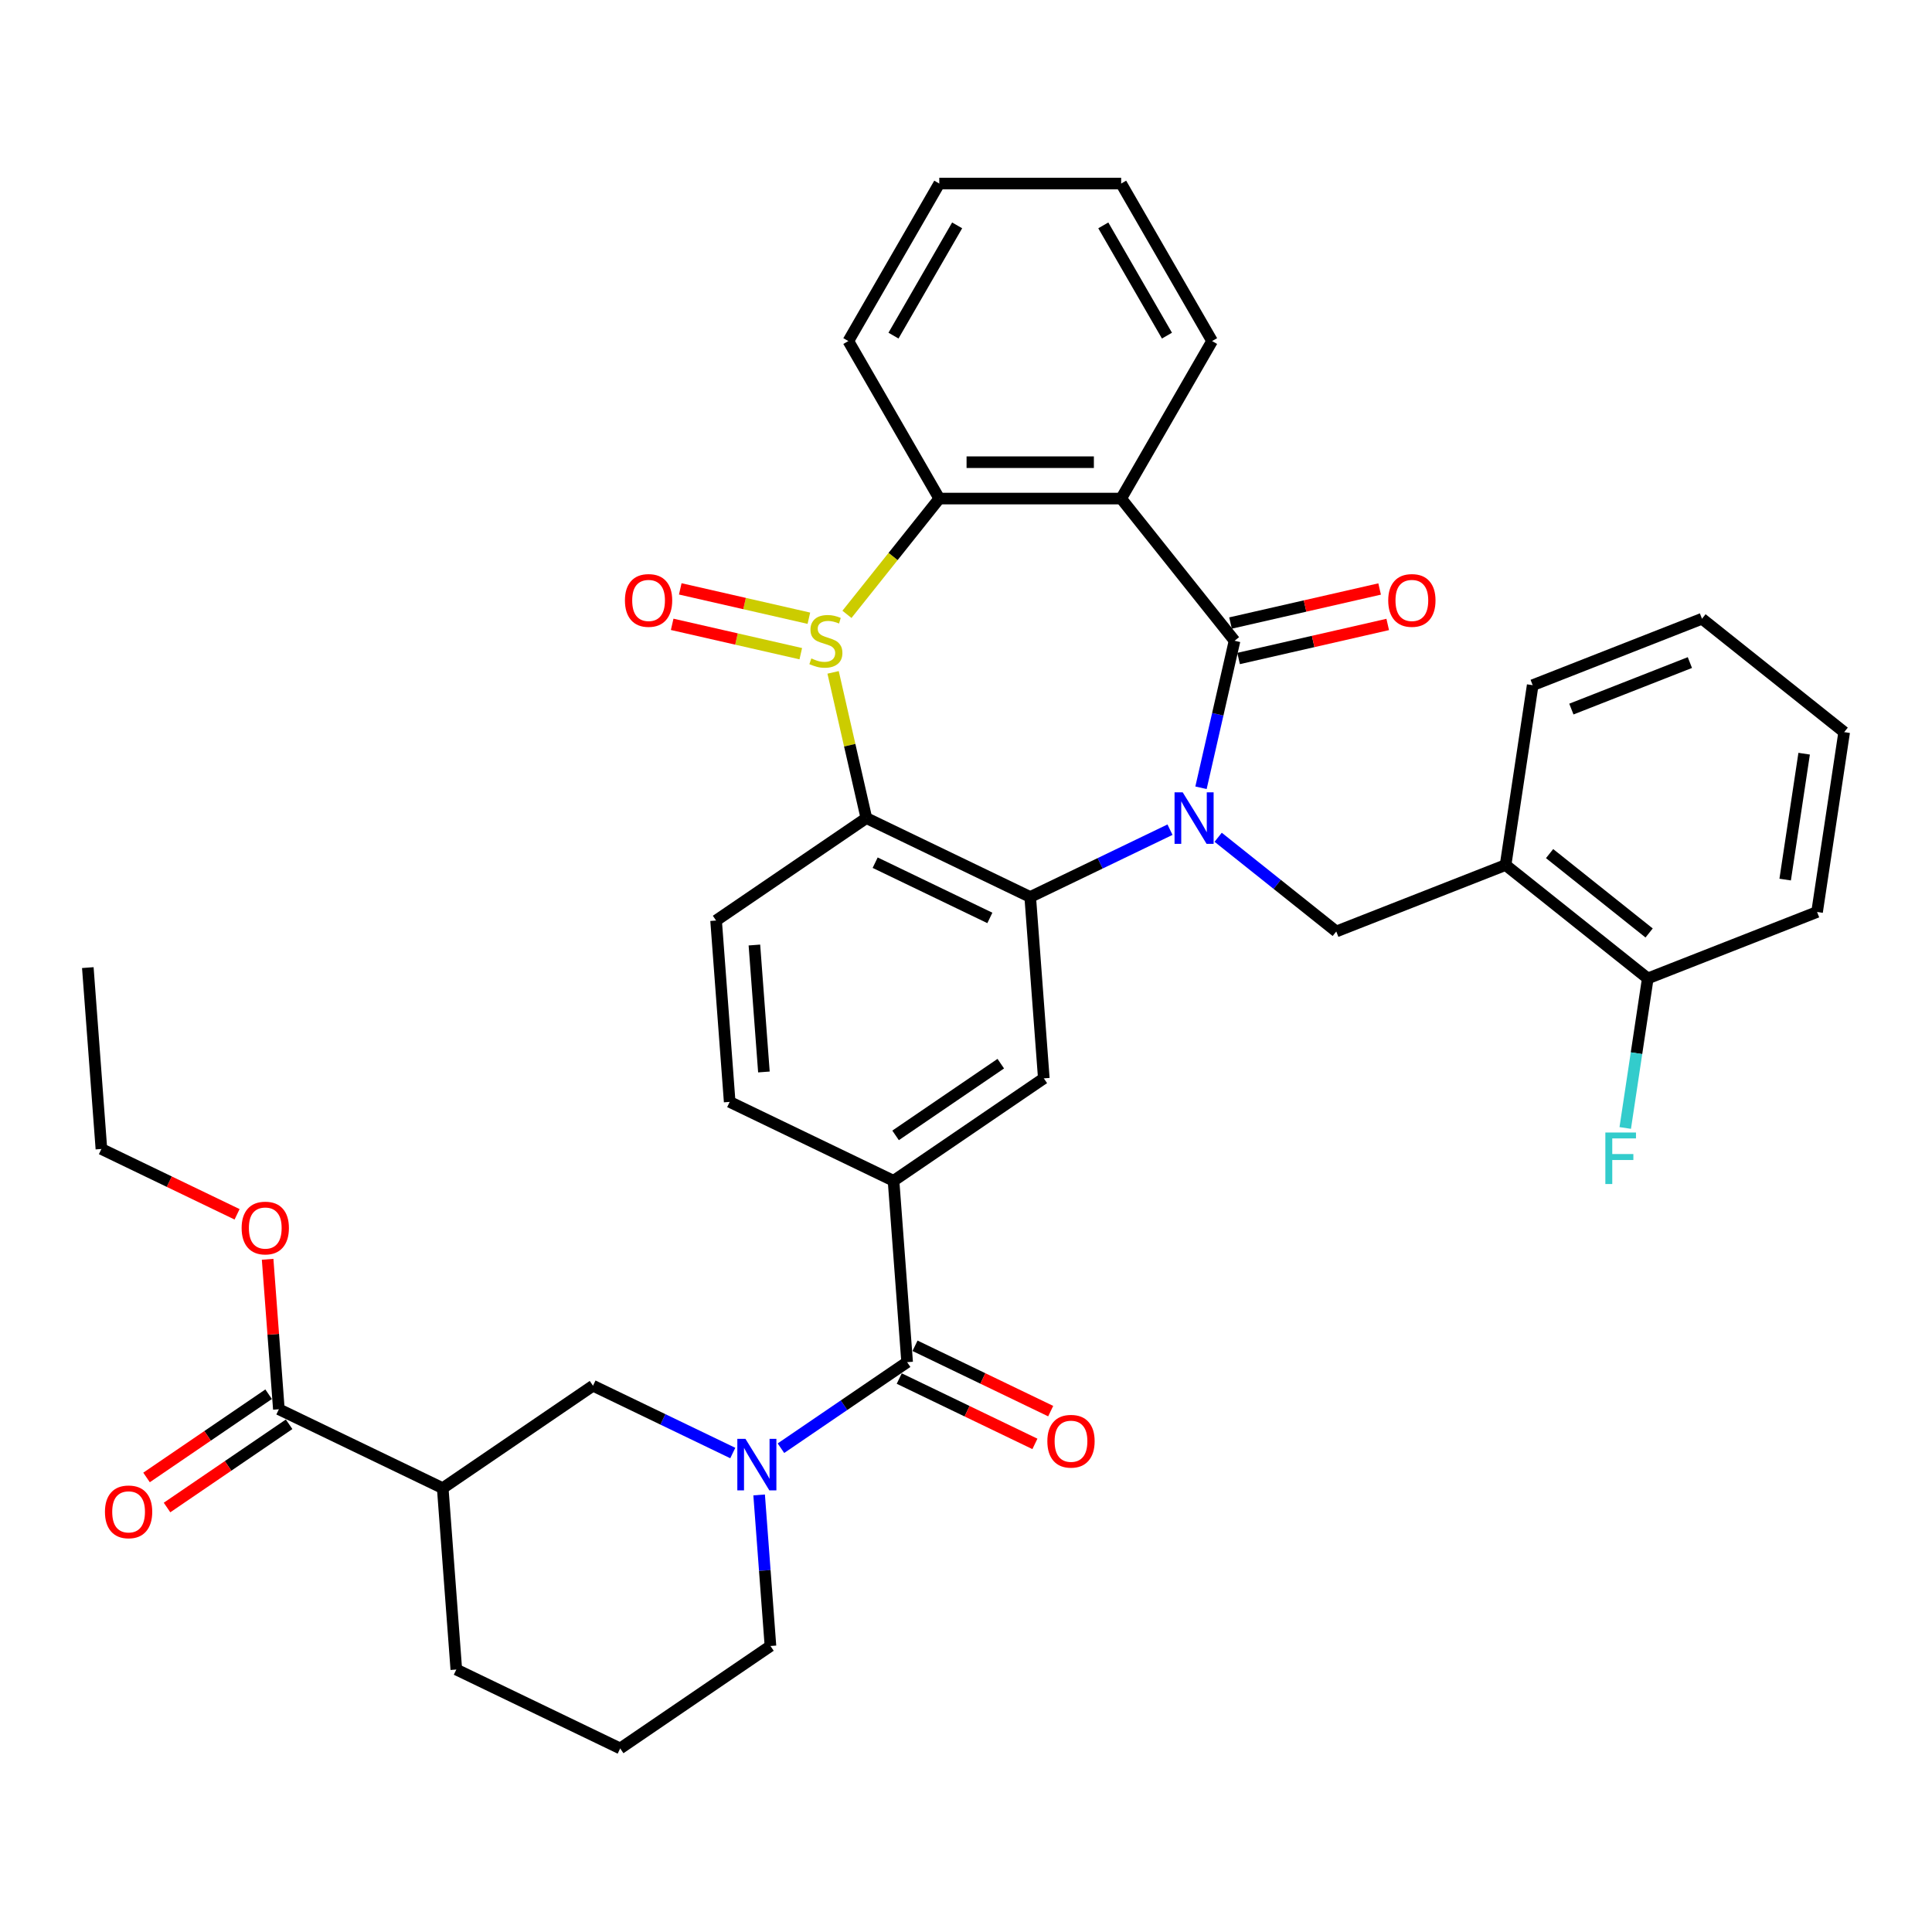 <?xml version='1.0' encoding='iso-8859-1'?>
<svg version='1.1' baseProfile='full'
              xmlns='http://www.w3.org/2000/svg'
                      xmlns:rdkit='http://www.rdkit.org/xml'
                      xmlns:xlink='http://www.w3.org/1999/xlink'
                  xml:space='preserve'
width='1000px' height='1000px' viewBox='0 0 1000 1000'>
<!-- END OF HEADER -->
<rect style='opacity:1.0;fill:#FFFFFF;stroke:none' width='1000' height='1000' x='0' y='0'> </rect>
<path class='bond-1' d='M 621.635,407.752 L 630.319,369.705' style='fill:none;fill-rule:evenodd;stroke:#0000FF;stroke-width:6px;stroke-linecap:butt;stroke-linejoin:miter;stroke-opacity:1' />
<path class='bond-1' d='M 630.319,369.705 L 639.003,331.658' style='fill:none;fill-rule:evenodd;stroke:#000000;stroke-width:6px;stroke-linecap:butt;stroke-linejoin:miter;stroke-opacity:1' />
<path class='bond-2' d='M 605.591,429.438 L 569.416,446.859' style='fill:none;fill-rule:evenodd;stroke:#0000FF;stroke-width:6px;stroke-linecap:butt;stroke-linejoin:miter;stroke-opacity:1' />
<path class='bond-2' d='M 569.416,446.859 L 533.24,464.281' style='fill:none;fill-rule:evenodd;stroke:#000000;stroke-width:6px;stroke-linecap:butt;stroke-linejoin:miter;stroke-opacity:1' />
<path class='bond-8' d='M 630.519,433.375 L 661.087,457.752' style='fill:none;fill-rule:evenodd;stroke:#0000FF;stroke-width:6px;stroke-linecap:butt;stroke-linejoin:miter;stroke-opacity:1' />
<path class='bond-8' d='M 661.087,457.752 L 691.655,482.13' style='fill:none;fill-rule:evenodd;stroke:#000000;stroke-width:6px;stroke-linecap:butt;stroke-linejoin:miter;stroke-opacity:1' />
<path class='bond-0' d='M 431.212,348.02 L 439.818,385.728' style='fill:none;fill-rule:evenodd;stroke:#CCCC00;stroke-width:6px;stroke-linecap:butt;stroke-linejoin:miter;stroke-opacity:1' />
<path class='bond-0' d='M 439.818,385.728 L 448.425,423.436' style='fill:none;fill-rule:evenodd;stroke:#000000;stroke-width:6px;stroke-linecap:butt;stroke-linejoin:miter;stroke-opacity:1' />
<path class='bond-16' d='M 418.671,319.993 L 385.389,312.396' style='fill:none;fill-rule:evenodd;stroke:#CCCC00;stroke-width:6px;stroke-linecap:butt;stroke-linejoin:miter;stroke-opacity:1' />
<path class='bond-16' d='M 385.389,312.396 L 352.107,304.8' style='fill:none;fill-rule:evenodd;stroke:#FF0000;stroke-width:6px;stroke-linecap:butt;stroke-linejoin:miter;stroke-opacity:1' />
<path class='bond-16' d='M 414.482,338.348 L 381.199,330.752' style='fill:none;fill-rule:evenodd;stroke:#CCCC00;stroke-width:6px;stroke-linecap:butt;stroke-linejoin:miter;stroke-opacity:1' />
<path class='bond-16' d='M 381.199,330.752 L 347.917,323.155' style='fill:none;fill-rule:evenodd;stroke:#FF0000;stroke-width:6px;stroke-linecap:butt;stroke-linejoin:miter;stroke-opacity:1' />
<path class='bond-37' d='M 438.379,317.989 L 462.275,288.024' style='fill:none;fill-rule:evenodd;stroke:#CCCC00;stroke-width:6px;stroke-linecap:butt;stroke-linejoin:miter;stroke-opacity:1' />
<path class='bond-37' d='M 462.275,288.024 L 486.171,258.059' style='fill:none;fill-rule:evenodd;stroke:#000000;stroke-width:6px;stroke-linecap:butt;stroke-linejoin:miter;stroke-opacity:1' />
<path class='bond-4' d='M 639.003,331.658 L 580.309,258.059' style='fill:none;fill-rule:evenodd;stroke:#000000;stroke-width:6px;stroke-linecap:butt;stroke-linejoin:miter;stroke-opacity:1' />
<path class='bond-17' d='M 641.097,340.836 L 679.69,332.028' style='fill:none;fill-rule:evenodd;stroke:#000000;stroke-width:6px;stroke-linecap:butt;stroke-linejoin:miter;stroke-opacity:1' />
<path class='bond-17' d='M 679.69,332.028 L 718.283,323.219' style='fill:none;fill-rule:evenodd;stroke:#FF0000;stroke-width:6px;stroke-linecap:butt;stroke-linejoin:miter;stroke-opacity:1' />
<path class='bond-17' d='M 636.908,322.481 L 675.501,313.672' style='fill:none;fill-rule:evenodd;stroke:#000000;stroke-width:6px;stroke-linecap:butt;stroke-linejoin:miter;stroke-opacity:1' />
<path class='bond-17' d='M 675.501,313.672 L 714.094,304.863' style='fill:none;fill-rule:evenodd;stroke:#FF0000;stroke-width:6px;stroke-linecap:butt;stroke-linejoin:miter;stroke-opacity:1' />
<path class='bond-3' d='M 533.24,464.281 L 448.425,423.436' style='fill:none;fill-rule:evenodd;stroke:#000000;stroke-width:6px;stroke-linecap:butt;stroke-linejoin:miter;stroke-opacity:1' />
<path class='bond-3' d='M 512.349,475.117 L 452.978,446.525' style='fill:none;fill-rule:evenodd;stroke:#000000;stroke-width:6px;stroke-linecap:butt;stroke-linejoin:miter;stroke-opacity:1' />
<path class='bond-9' d='M 533.24,464.281 L 540.275,558.155' style='fill:none;fill-rule:evenodd;stroke:#000000;stroke-width:6px;stroke-linecap:butt;stroke-linejoin:miter;stroke-opacity:1' />
<path class='bond-15' d='M 448.425,423.436 L 370.645,476.465' style='fill:none;fill-rule:evenodd;stroke:#000000;stroke-width:6px;stroke-linecap:butt;stroke-linejoin:miter;stroke-opacity:1' />
<path class='bond-5' d='M 580.309,258.059 L 486.171,258.059' style='fill:none;fill-rule:evenodd;stroke:#000000;stroke-width:6px;stroke-linecap:butt;stroke-linejoin:miter;stroke-opacity:1' />
<path class='bond-5' d='M 566.188,239.231 L 500.292,239.231' style='fill:none;fill-rule:evenodd;stroke:#000000;stroke-width:6px;stroke-linecap:butt;stroke-linejoin:miter;stroke-opacity:1' />
<path class='bond-22' d='M 580.309,258.059 L 627.378,176.533' style='fill:none;fill-rule:evenodd;stroke:#000000;stroke-width:6px;stroke-linecap:butt;stroke-linejoin:miter;stroke-opacity:1' />
<path class='bond-26' d='M 486.171,258.059 L 439.102,176.533' style='fill:none;fill-rule:evenodd;stroke:#000000;stroke-width:6px;stroke-linecap:butt;stroke-linejoin:miter;stroke-opacity:1' />
<path class='bond-6' d='M 404.213,749.591 L 436.872,727.325' style='fill:none;fill-rule:evenodd;stroke:#0000FF;stroke-width:6px;stroke-linecap:butt;stroke-linejoin:miter;stroke-opacity:1' />
<path class='bond-6' d='M 436.872,727.325 L 469.53,705.059' style='fill:none;fill-rule:evenodd;stroke:#000000;stroke-width:6px;stroke-linecap:butt;stroke-linejoin:miter;stroke-opacity:1' />
<path class='bond-12' d='M 379.286,752.086 L 343.11,734.665' style='fill:none;fill-rule:evenodd;stroke:#0000FF;stroke-width:6px;stroke-linecap:butt;stroke-linejoin:miter;stroke-opacity:1' />
<path class='bond-12' d='M 343.11,734.665 L 306.935,717.244' style='fill:none;fill-rule:evenodd;stroke:#000000;stroke-width:6px;stroke-linecap:butt;stroke-linejoin:miter;stroke-opacity:1' />
<path class='bond-23' d='M 392.925,773.772 L 395.855,812.867' style='fill:none;fill-rule:evenodd;stroke:#0000FF;stroke-width:6px;stroke-linecap:butt;stroke-linejoin:miter;stroke-opacity:1' />
<path class='bond-23' d='M 395.855,812.867 L 398.785,851.963' style='fill:none;fill-rule:evenodd;stroke:#000000;stroke-width:6px;stroke-linecap:butt;stroke-linejoin:miter;stroke-opacity:1' />
<path class='bond-7' d='M 469.53,705.059 L 462.495,611.185' style='fill:none;fill-rule:evenodd;stroke:#000000;stroke-width:6px;stroke-linecap:butt;stroke-linejoin:miter;stroke-opacity:1' />
<path class='bond-19' d='M 465.445,713.54 L 500.557,730.449' style='fill:none;fill-rule:evenodd;stroke:#000000;stroke-width:6px;stroke-linecap:butt;stroke-linejoin:miter;stroke-opacity:1' />
<path class='bond-19' d='M 500.557,730.449 L 535.669,747.358' style='fill:none;fill-rule:evenodd;stroke:#FF0000;stroke-width:6px;stroke-linecap:butt;stroke-linejoin:miter;stroke-opacity:1' />
<path class='bond-19' d='M 473.614,696.577 L 508.726,713.486' style='fill:none;fill-rule:evenodd;stroke:#000000;stroke-width:6px;stroke-linecap:butt;stroke-linejoin:miter;stroke-opacity:1' />
<path class='bond-19' d='M 508.726,713.486 L 543.838,730.395' style='fill:none;fill-rule:evenodd;stroke:#FF0000;stroke-width:6px;stroke-linecap:butt;stroke-linejoin:miter;stroke-opacity:1' />
<path class='bond-14' d='M 691.655,482.13 L 779.285,447.737' style='fill:none;fill-rule:evenodd;stroke:#000000;stroke-width:6px;stroke-linecap:butt;stroke-linejoin:miter;stroke-opacity:1' />
<path class='bond-10' d='M 540.275,558.155 L 462.495,611.185' style='fill:none;fill-rule:evenodd;stroke:#000000;stroke-width:6px;stroke-linecap:butt;stroke-linejoin:miter;stroke-opacity:1' />
<path class='bond-10' d='M 518.002,550.553 L 463.556,587.674' style='fill:none;fill-rule:evenodd;stroke:#000000;stroke-width:6px;stroke-linecap:butt;stroke-linejoin:miter;stroke-opacity:1' />
<path class='bond-18' d='M 462.495,611.185 L 377.68,570.34' style='fill:none;fill-rule:evenodd;stroke:#000000;stroke-width:6px;stroke-linecap:butt;stroke-linejoin:miter;stroke-opacity:1' />
<path class='bond-11' d='M 229.154,770.273 L 306.935,717.244' style='fill:none;fill-rule:evenodd;stroke:#000000;stroke-width:6px;stroke-linecap:butt;stroke-linejoin:miter;stroke-opacity:1' />
<path class='bond-13' d='M 229.154,770.273 L 144.339,729.429' style='fill:none;fill-rule:evenodd;stroke:#000000;stroke-width:6px;stroke-linecap:butt;stroke-linejoin:miter;stroke-opacity:1' />
<path class='bond-41' d='M 229.154,770.273 L 236.189,864.148' style='fill:none;fill-rule:evenodd;stroke:#000000;stroke-width:6px;stroke-linecap:butt;stroke-linejoin:miter;stroke-opacity:1' />
<path class='bond-21' d='M 139.036,721.65 L 107.442,743.191' style='fill:none;fill-rule:evenodd;stroke:#000000;stroke-width:6px;stroke-linecap:butt;stroke-linejoin:miter;stroke-opacity:1' />
<path class='bond-21' d='M 107.442,743.191 L 75.848,764.732' style='fill:none;fill-rule:evenodd;stroke:#FF0000;stroke-width:6px;stroke-linecap:butt;stroke-linejoin:miter;stroke-opacity:1' />
<path class='bond-21' d='M 149.642,737.207 L 118.048,758.747' style='fill:none;fill-rule:evenodd;stroke:#000000;stroke-width:6px;stroke-linecap:butt;stroke-linejoin:miter;stroke-opacity:1' />
<path class='bond-21' d='M 118.048,758.747 L 86.454,780.288' style='fill:none;fill-rule:evenodd;stroke:#FF0000;stroke-width:6px;stroke-linecap:butt;stroke-linejoin:miter;stroke-opacity:1' />
<path class='bond-24' d='M 144.339,729.429 L 141.431,690.615' style='fill:none;fill-rule:evenodd;stroke:#000000;stroke-width:6px;stroke-linecap:butt;stroke-linejoin:miter;stroke-opacity:1' />
<path class='bond-24' d='M 141.431,690.615 L 138.522,651.802' style='fill:none;fill-rule:evenodd;stroke:#FF0000;stroke-width:6px;stroke-linecap:butt;stroke-linejoin:miter;stroke-opacity:1' />
<path class='bond-20' d='M 779.285,447.737 L 852.885,506.431' style='fill:none;fill-rule:evenodd;stroke:#000000;stroke-width:6px;stroke-linecap:butt;stroke-linejoin:miter;stroke-opacity:1' />
<path class='bond-20' d='M 802.064,441.821 L 853.584,482.907' style='fill:none;fill-rule:evenodd;stroke:#000000;stroke-width:6px;stroke-linecap:butt;stroke-linejoin:miter;stroke-opacity:1' />
<path class='bond-28' d='M 779.285,447.737 L 793.316,354.651' style='fill:none;fill-rule:evenodd;stroke:#000000;stroke-width:6px;stroke-linecap:butt;stroke-linejoin:miter;stroke-opacity:1' />
<path class='bond-38' d='M 370.645,476.465 L 377.68,570.34' style='fill:none;fill-rule:evenodd;stroke:#000000;stroke-width:6px;stroke-linecap:butt;stroke-linejoin:miter;stroke-opacity:1' />
<path class='bond-38' d='M 390.475,489.14 L 395.399,554.852' style='fill:none;fill-rule:evenodd;stroke:#000000;stroke-width:6px;stroke-linecap:butt;stroke-linejoin:miter;stroke-opacity:1' />
<path class='bond-25' d='M 852.885,506.431 L 847.051,545.133' style='fill:none;fill-rule:evenodd;stroke:#000000;stroke-width:6px;stroke-linecap:butt;stroke-linejoin:miter;stroke-opacity:1' />
<path class='bond-25' d='M 847.051,545.133 L 841.218,583.834' style='fill:none;fill-rule:evenodd;stroke:#33CCCC;stroke-width:6px;stroke-linecap:butt;stroke-linejoin:miter;stroke-opacity:1' />
<path class='bond-30' d='M 852.885,506.431 L 940.515,472.039' style='fill:none;fill-rule:evenodd;stroke:#000000;stroke-width:6px;stroke-linecap:butt;stroke-linejoin:miter;stroke-opacity:1' />
<path class='bond-32' d='M 627.378,176.533 L 580.309,95.008' style='fill:none;fill-rule:evenodd;stroke:#000000;stroke-width:6px;stroke-linecap:butt;stroke-linejoin:miter;stroke-opacity:1' />
<path class='bond-32' d='M 604.012,173.718 L 571.064,116.65' style='fill:none;fill-rule:evenodd;stroke:#000000;stroke-width:6px;stroke-linecap:butt;stroke-linejoin:miter;stroke-opacity:1' />
<path class='bond-29' d='M 398.785,851.963 L 321.004,904.992' style='fill:none;fill-rule:evenodd;stroke:#000000;stroke-width:6px;stroke-linecap:butt;stroke-linejoin:miter;stroke-opacity:1' />
<path class='bond-31' d='M 122.713,628.527 L 87.601,611.618' style='fill:none;fill-rule:evenodd;stroke:#FF0000;stroke-width:6px;stroke-linecap:butt;stroke-linejoin:miter;stroke-opacity:1' />
<path class='bond-31' d='M 87.601,611.618 L 52.489,594.709' style='fill:none;fill-rule:evenodd;stroke:#000000;stroke-width:6px;stroke-linecap:butt;stroke-linejoin:miter;stroke-opacity:1' />
<path class='bond-40' d='M 439.102,176.533 L 486.171,95.008' style='fill:none;fill-rule:evenodd;stroke:#000000;stroke-width:6px;stroke-linecap:butt;stroke-linejoin:miter;stroke-opacity:1' />
<path class='bond-40' d='M 462.468,173.718 L 495.416,116.65' style='fill:none;fill-rule:evenodd;stroke:#000000;stroke-width:6px;stroke-linecap:butt;stroke-linejoin:miter;stroke-opacity:1' />
<path class='bond-27' d='M 236.189,864.148 L 321.004,904.992' style='fill:none;fill-rule:evenodd;stroke:#000000;stroke-width:6px;stroke-linecap:butt;stroke-linejoin:miter;stroke-opacity:1' />
<path class='bond-34' d='M 793.316,354.651 L 880.946,320.259' style='fill:none;fill-rule:evenodd;stroke:#000000;stroke-width:6px;stroke-linecap:butt;stroke-linejoin:miter;stroke-opacity:1' />
<path class='bond-34' d='M 813.339,367.018 L 874.68,342.944' style='fill:none;fill-rule:evenodd;stroke:#000000;stroke-width:6px;stroke-linecap:butt;stroke-linejoin:miter;stroke-opacity:1' />
<path class='bond-39' d='M 940.515,472.039 L 954.545,378.953' style='fill:none;fill-rule:evenodd;stroke:#000000;stroke-width:6px;stroke-linecap:butt;stroke-linejoin:miter;stroke-opacity:1' />
<path class='bond-39' d='M 924.002,455.27 L 933.824,390.109' style='fill:none;fill-rule:evenodd;stroke:#000000;stroke-width:6px;stroke-linecap:butt;stroke-linejoin:miter;stroke-opacity:1' />
<path class='bond-35' d='M 52.489,594.709 L 45.455,500.835' style='fill:none;fill-rule:evenodd;stroke:#000000;stroke-width:6px;stroke-linecap:butt;stroke-linejoin:miter;stroke-opacity:1' />
<path class='bond-33' d='M 580.309,95.008 L 486.171,95.008' style='fill:none;fill-rule:evenodd;stroke:#000000;stroke-width:6px;stroke-linecap:butt;stroke-linejoin:miter;stroke-opacity:1' />
<path class='bond-36' d='M 880.946,320.259 L 954.545,378.953' style='fill:none;fill-rule:evenodd;stroke:#000000;stroke-width:6px;stroke-linecap:butt;stroke-linejoin:miter;stroke-opacity:1' />
<path  class='atom-0' d='M 612.162 410.106
L 620.898 424.227
Q 621.764 425.62, 623.157 428.143
Q 624.551 430.666, 624.626 430.816
L 624.626 410.106
L 628.165 410.106
L 628.165 436.766
L 624.513 436.766
L 615.137 421.327
Q 614.045 419.52, 612.878 417.449
Q 611.748 415.378, 611.409 414.737
L 611.409 436.766
L 607.945 436.766
L 607.945 410.106
L 612.162 410.106
' fill='#0000FF'/>
<path  class='atom-1' d='M 419.946 340.809
Q 420.248 340.922, 421.49 341.449
Q 422.733 341.976, 424.088 342.315
Q 425.482 342.616, 426.837 342.616
Q 429.36 342.616, 430.829 341.411
Q 432.297 340.168, 432.297 338.022
Q 432.297 336.554, 431.544 335.65
Q 430.829 334.746, 429.699 334.257
Q 428.569 333.767, 426.687 333.202
Q 424.314 332.487, 422.884 331.809
Q 421.49 331.131, 420.474 329.7
Q 419.495 328.269, 419.495 325.86
Q 419.495 322.508, 421.754 320.437
Q 424.051 318.366, 428.569 318.366
Q 431.657 318.366, 435.159 319.835
L 434.293 322.734
Q 431.092 321.416, 428.682 321.416
Q 426.084 321.416, 424.653 322.508
Q 423.222 323.563, 423.26 325.408
Q 423.26 326.839, 423.976 327.705
Q 424.729 328.571, 425.783 329.06
Q 426.875 329.55, 428.682 330.115
Q 431.092 330.868, 432.523 331.621
Q 433.954 332.374, 434.971 333.918
Q 436.025 335.424, 436.025 338.022
Q 436.025 341.712, 433.54 343.708
Q 431.092 345.666, 426.988 345.666
Q 424.616 345.666, 422.808 345.139
Q 421.038 344.649, 418.93 343.783
L 419.946 340.809
' fill='#CCCC00'/>
<path  class='atom-7' d='M 385.857 744.759
L 394.593 758.879
Q 395.459 760.272, 396.852 762.795
Q 398.245 765.318, 398.32 765.469
L 398.32 744.759
L 401.86 744.759
L 401.86 771.418
L 398.207 771.418
L 388.831 755.98
Q 387.739 754.172, 386.572 752.101
Q 385.442 750.03, 385.103 749.39
L 385.103 771.418
L 381.639 771.418
L 381.639 744.759
L 385.857 744.759
' fill='#0000FF'/>
<path  class='atom-17' d='M 323.462 310.786
Q 323.462 304.385, 326.625 300.808
Q 329.788 297.23, 335.7 297.23
Q 341.612 297.23, 344.775 300.808
Q 347.938 304.385, 347.938 310.786
Q 347.938 317.263, 344.737 320.953
Q 341.537 324.606, 335.7 324.606
Q 329.826 324.606, 326.625 320.953
Q 323.462 317.3, 323.462 310.786
M 335.7 321.593
Q 339.767 321.593, 341.951 318.882
Q 344.172 316.133, 344.172 310.786
Q 344.172 305.552, 341.951 302.916
Q 339.767 300.243, 335.7 300.243
Q 331.633 300.243, 329.412 302.879
Q 327.228 305.514, 327.228 310.786
Q 327.228 316.171, 329.412 318.882
Q 331.633 321.593, 335.7 321.593
' fill='#FF0000'/>
<path  class='atom-18' d='M 718.542 310.786
Q 718.542 304.385, 721.705 300.808
Q 724.868 297.23, 730.78 297.23
Q 736.692 297.23, 739.855 300.808
Q 743.018 304.385, 743.018 310.786
Q 743.018 317.263, 739.817 320.953
Q 736.617 324.606, 730.78 324.606
Q 724.906 324.606, 721.705 320.953
Q 718.542 317.3, 718.542 310.786
M 730.78 321.593
Q 734.847 321.593, 737.031 318.882
Q 739.252 316.133, 739.252 310.786
Q 739.252 305.552, 737.031 302.916
Q 734.847 300.243, 730.78 300.243
Q 726.713 300.243, 724.492 302.879
Q 722.308 305.514, 722.308 310.786
Q 722.308 316.171, 724.492 318.882
Q 726.713 321.593, 730.78 321.593
' fill='#FF0000'/>
<path  class='atom-20' d='M 542.107 745.979
Q 542.107 739.578, 545.27 736
Q 548.433 732.423, 554.345 732.423
Q 560.257 732.423, 563.42 736
Q 566.583 739.578, 566.583 745.979
Q 566.583 752.456, 563.382 756.146
Q 560.181 759.798, 554.345 759.798
Q 548.471 759.798, 545.27 756.146
Q 542.107 752.493, 542.107 745.979
M 554.345 756.786
Q 558.412 756.786, 560.596 754.075
Q 562.817 751.326, 562.817 745.979
Q 562.817 740.745, 560.596 738.109
Q 558.412 735.436, 554.345 735.436
Q 550.278 735.436, 548.056 738.071
Q 545.872 740.707, 545.872 745.979
Q 545.872 751.364, 548.056 754.075
Q 550.278 756.786, 554.345 756.786
' fill='#FF0000'/>
<path  class='atom-22' d='M 54.321 782.533
Q 54.321 776.132, 57.484 772.555
Q 60.647 768.978, 66.559 768.978
Q 72.471 768.978, 75.634 772.555
Q 78.797 776.132, 78.797 782.533
Q 78.797 789.01, 75.597 792.7
Q 72.396 796.353, 66.559 796.353
Q 60.685 796.353, 57.484 792.7
Q 54.321 789.048, 54.321 782.533
M 66.559 793.34
Q 70.626 793.34, 72.81 790.629
Q 75.032 787.88, 75.032 782.533
Q 75.032 777.299, 72.81 774.664
Q 70.626 771.99, 66.559 771.99
Q 62.492 771.99, 60.271 774.626
Q 58.087 777.262, 58.087 782.533
Q 58.087 787.918, 60.271 790.629
Q 62.492 793.34, 66.559 793.34
' fill='#FF0000'/>
<path  class='atom-25' d='M 125.067 635.629
Q 125.067 629.228, 128.23 625.651
Q 131.393 622.074, 137.304 622.074
Q 143.216 622.074, 146.379 625.651
Q 149.542 629.228, 149.542 635.629
Q 149.542 642.106, 146.342 645.796
Q 143.141 649.449, 137.304 649.449
Q 131.43 649.449, 128.23 645.796
Q 125.067 642.144, 125.067 635.629
M 137.304 646.436
Q 141.371 646.436, 143.555 643.725
Q 145.777 640.976, 145.777 635.629
Q 145.777 630.395, 143.555 627.76
Q 141.371 625.086, 137.304 625.086
Q 133.238 625.086, 131.016 627.722
Q 128.832 630.358, 128.832 635.629
Q 128.832 641.014, 131.016 643.725
Q 133.238 646.436, 137.304 646.436
' fill='#FF0000'/>
<path  class='atom-26' d='M 830.928 586.187
L 846.781 586.187
L 846.781 589.237
L 834.505 589.237
L 834.505 597.333
L 845.425 597.333
L 845.425 600.421
L 834.505 600.421
L 834.505 612.847
L 830.928 612.847
L 830.928 586.187
' fill='#33CCCC'/>
</svg>
